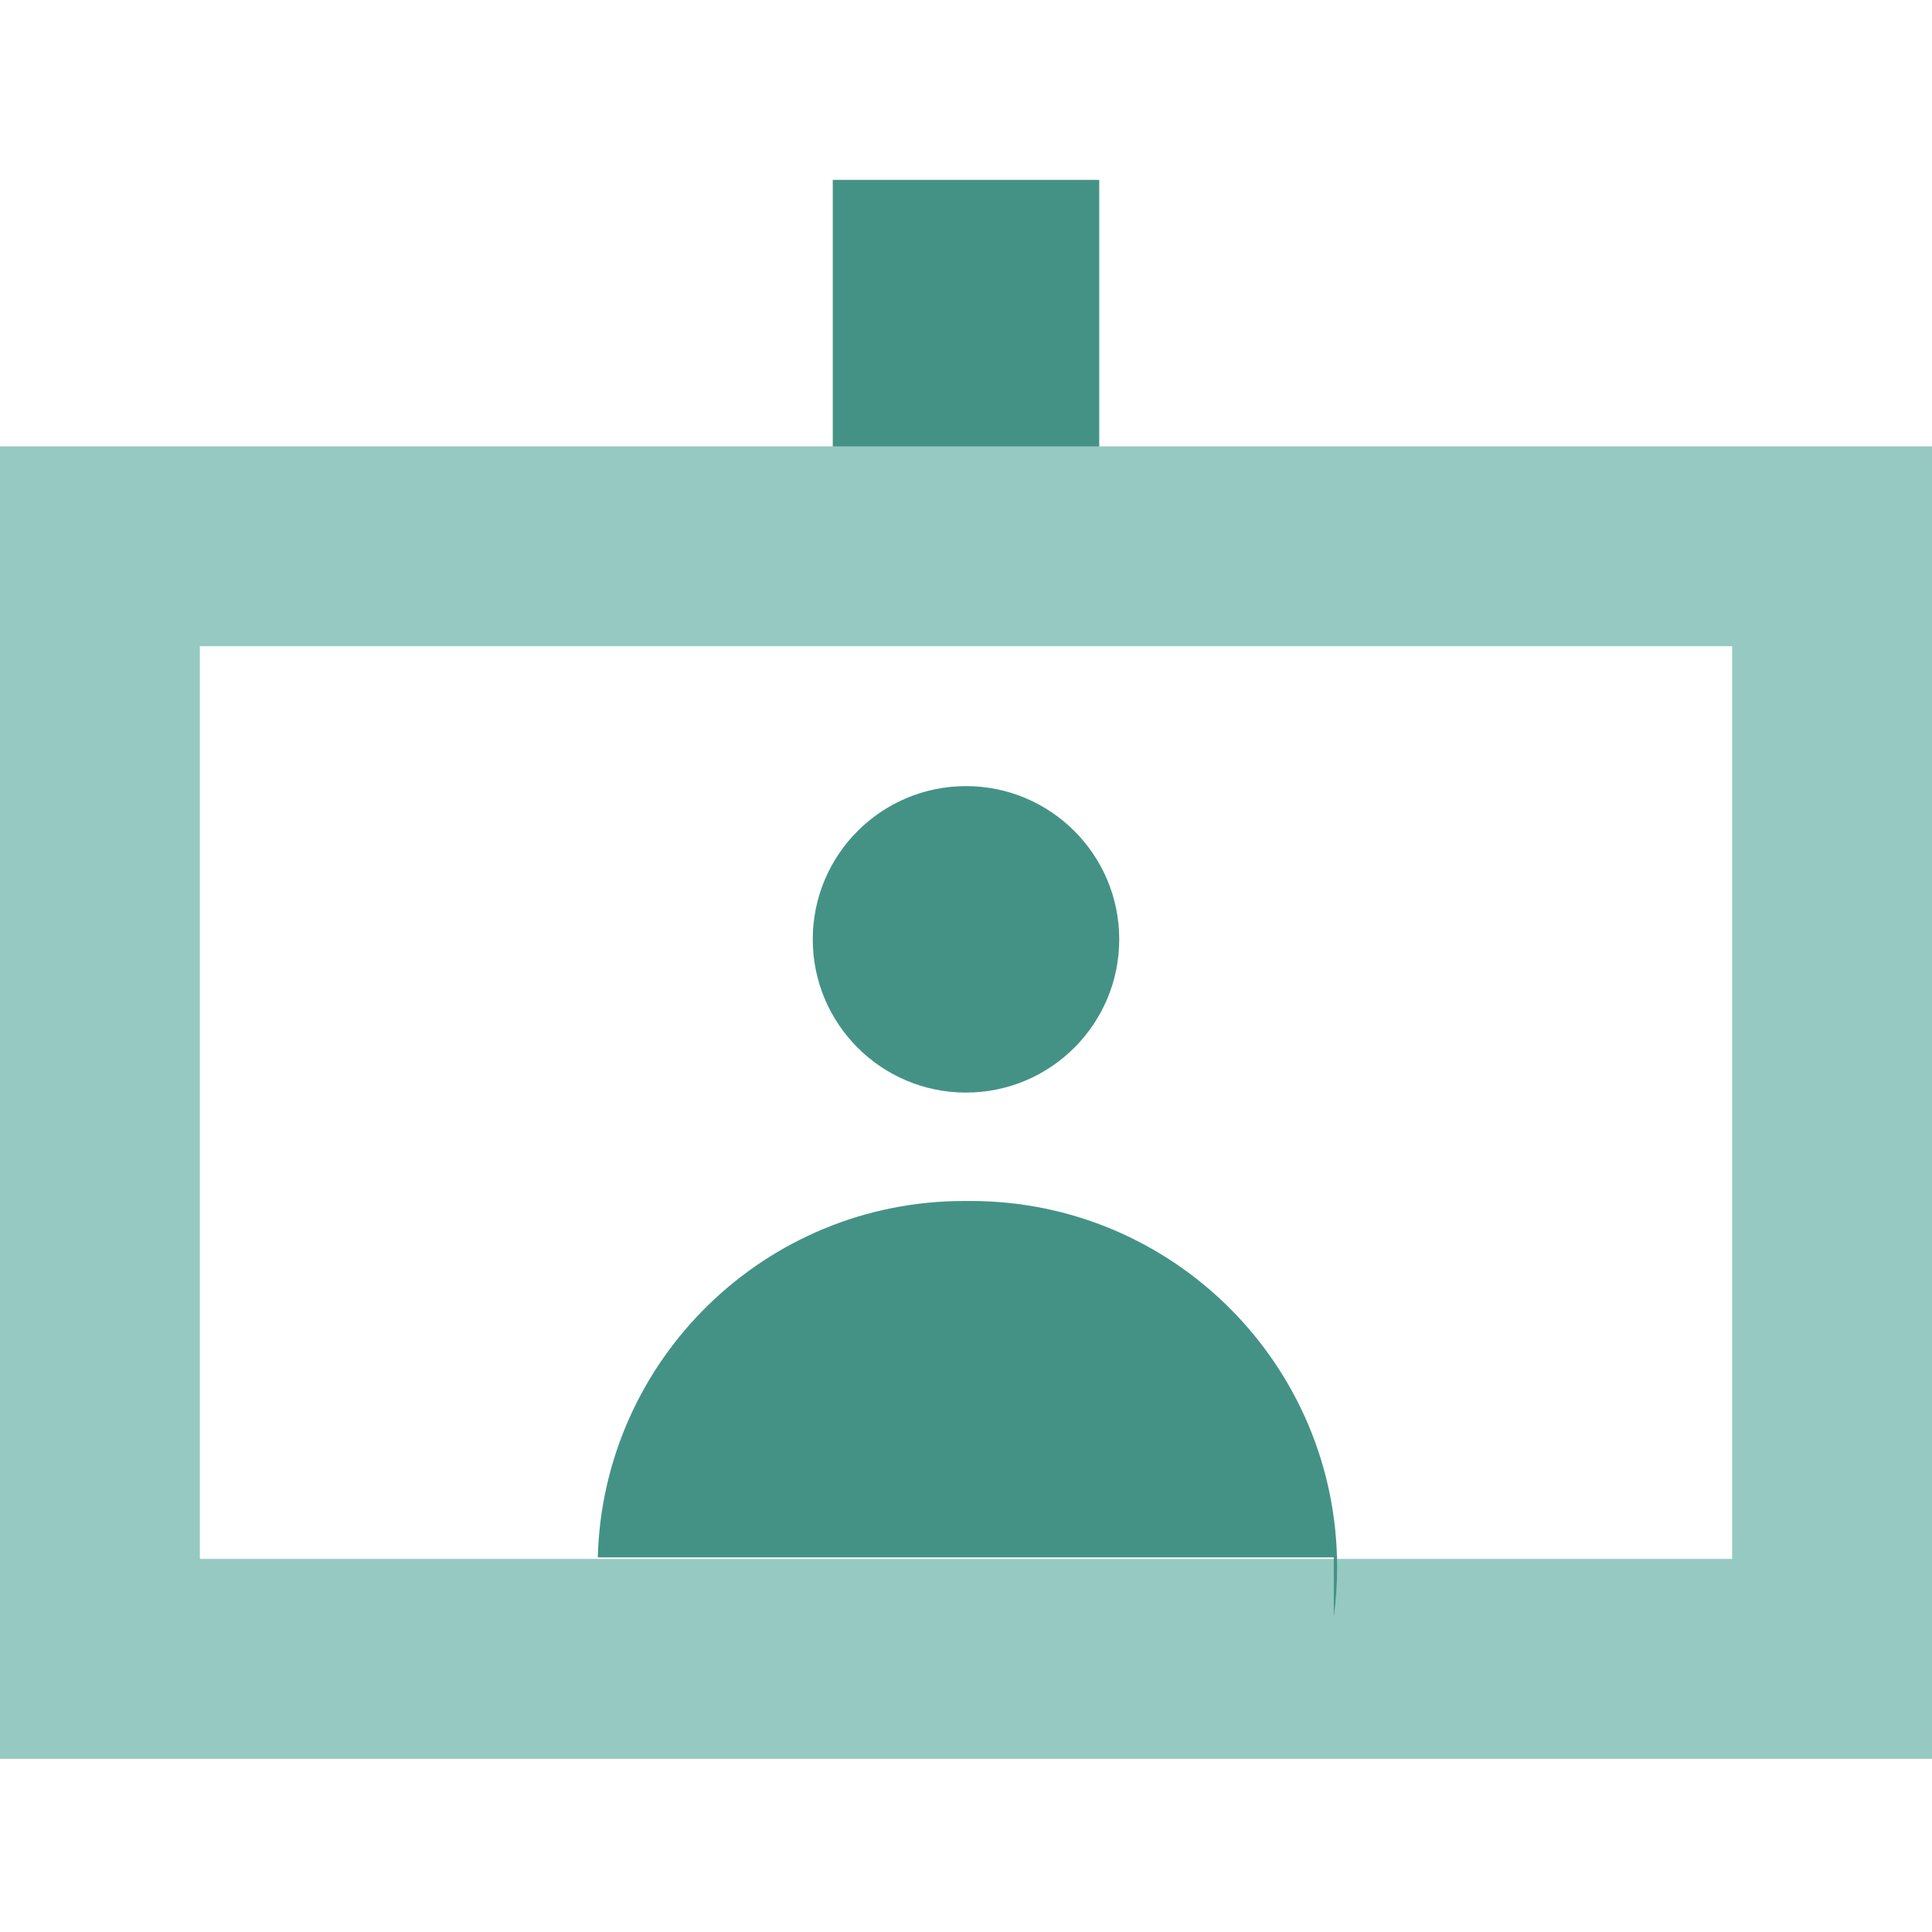 <?xml version="1.0" encoding="UTF-8"?>
<svg width="290px" height="290px" viewBox="0 0 290 290" version="1.1" xmlns="http://www.w3.org/2000/svg" xmlns:xlink="http://www.w3.org/1999/xlink">
    <title>SDU/Icons/Identifiers</title>
    <g id="SDU/Icons/Identifiers" stroke="none" stroke-width="1" fill="none" fill-rule="evenodd">
        <g id="Group-5" transform="translate(0, 27)">
            <g id="Group-3-Copy">
                <rect id="Rectangle-Copy-6" fill="#449286" x="125" y="0" width="40" height="45"></rect>
                <rect id="Rectangle-Copy-8" stroke="#96C9C2" stroke-width="30" x="15" y="55" width="260" height="167"></rect>
            </g>
            <circle id="Oval" fill="#449286" cx="145" cy="114" r="23"></circle>
            <path d="M121.434,129 C151.809,129 176.434,153.624 176.434,184 L176.434,185 C176.434,214.874 152.616,239.185 122.934,239.98 L122.934,129.5 L113.995,129.499 C116.428,129.17 118.911,129 121.434,129 Z" id="Combined-Shape" fill="#449286" transform="translate(145.217, 184.49) scale(1, -1) rotate(90) translate(-145.217, -184.49) "></path>
        </g>
    </g>
</svg>